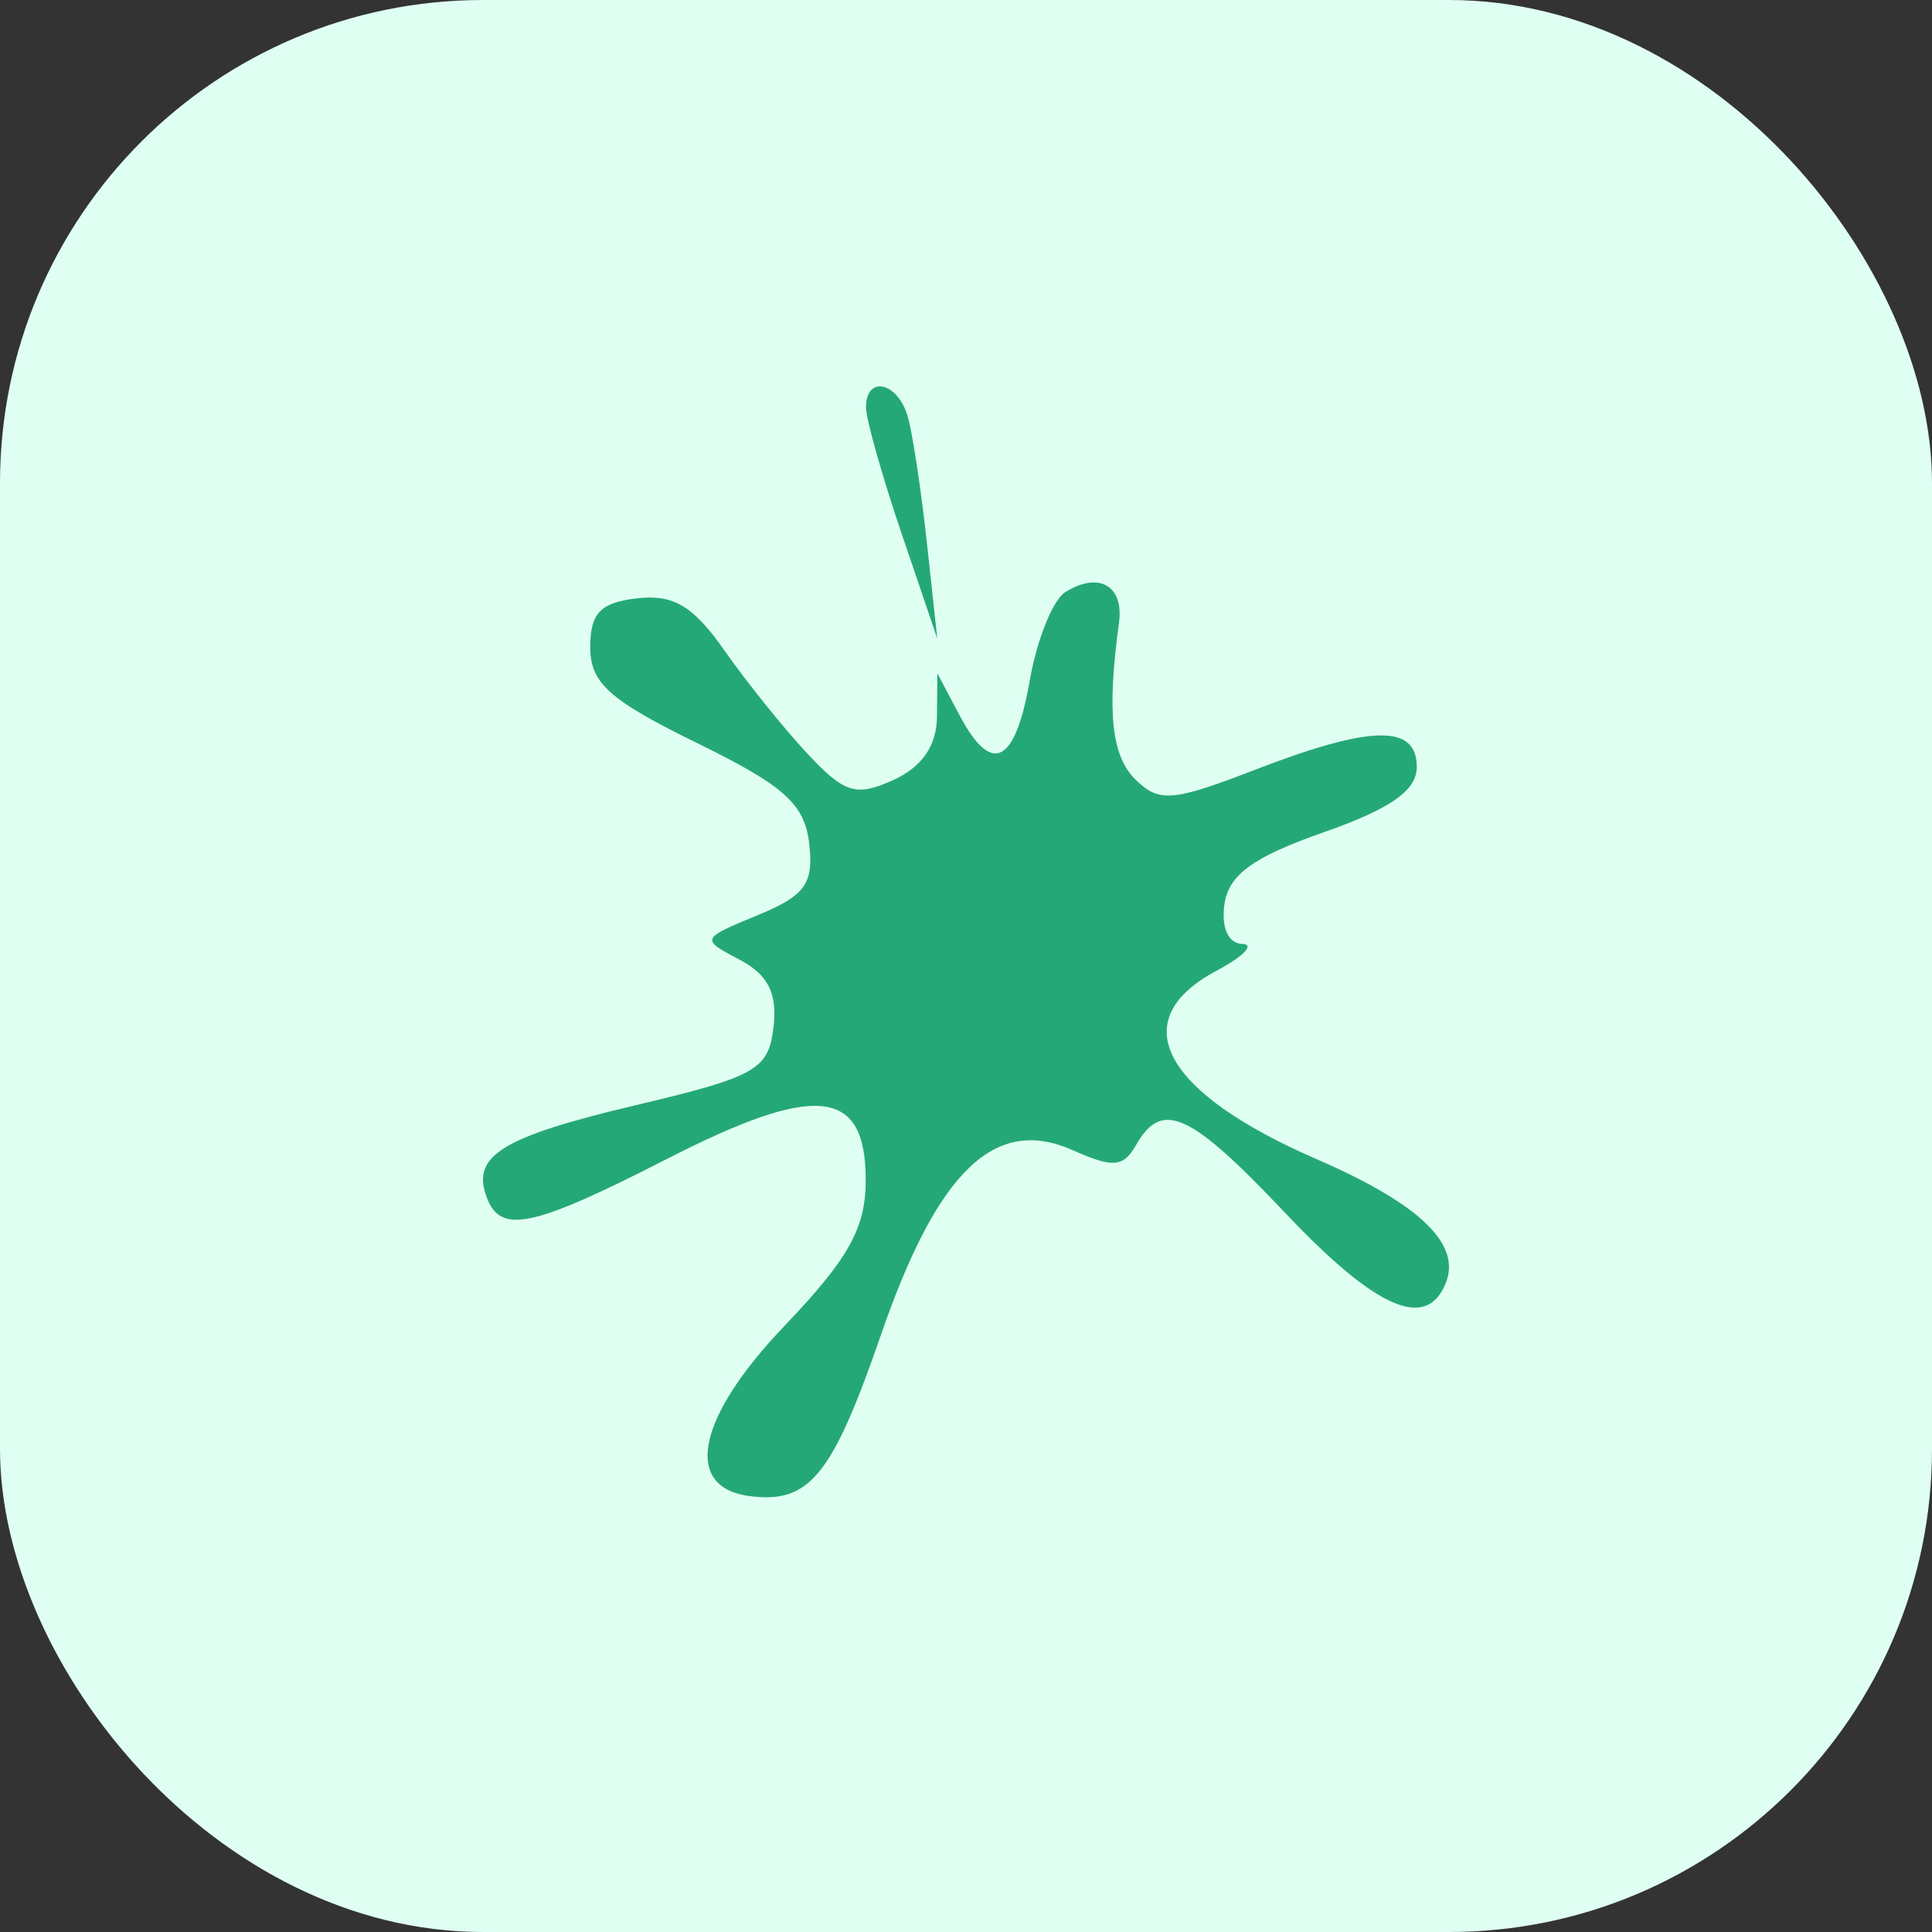 <svg width="40" height="40" viewBox="0 0 40 40" fill="none" xmlns="http://www.w3.org/2000/svg">
<rect x="0" y="0" width="40" height="40" fill="#333333" stroke="none"/>
<rect width="40" height="40" rx="10" fill="#DFFFF3"/>
<path fill-rule="evenodd" clip-rule="evenodd" d="M17.93 8.442C17.933 8.69 18.266 9.866 18.67 11.056L19.405 13.219L19.19 11.236C19.072 10.145 18.893 8.969 18.793 8.622C18.585 7.901 17.922 7.762 17.93 8.442ZM22.056 12.259C21.799 12.419 21.468 13.242 21.32 14.088C21.017 15.826 20.529 16.065 19.862 14.801L19.407 13.94L19.399 14.841C19.393 15.439 19.09 15.879 18.498 16.148C17.724 16.5 17.489 16.428 16.72 15.607C16.233 15.087 15.459 14.124 15 13.469C14.354 12.546 13.945 12.302 13.193 12.387C12.431 12.474 12.22 12.693 12.22 13.399C12.22 14.14 12.613 14.493 14.428 15.382C16.236 16.267 16.658 16.645 16.753 17.462C16.851 18.294 16.672 18.543 15.682 18.95C14.508 19.434 14.503 19.445 15.311 19.869C15.903 20.179 16.097 20.565 16.015 21.265C15.91 22.149 15.662 22.289 13.149 22.885C10.364 23.545 9.742 23.936 10.086 24.813C10.376 25.555 11.047 25.408 13.808 23.995C16.902 22.412 17.924 22.521 17.924 24.435C17.924 25.426 17.572 26.057 16.24 27.453C14.42 29.358 14.131 30.802 15.532 30.977C16.762 31.131 17.233 30.55 18.243 27.626C19.416 24.233 20.601 23.095 22.211 23.814C23.049 24.187 23.258 24.169 23.528 23.696C24.06 22.765 24.643 23.033 26.61 25.114C28.499 27.111 29.542 27.563 29.937 26.554C30.252 25.751 29.386 24.923 27.272 24.005C24.059 22.611 23.266 21.119 25.192 20.095C25.749 19.799 25.986 19.551 25.719 19.543C25.429 19.534 25.281 19.202 25.351 18.72C25.44 18.11 25.942 17.745 27.401 17.233C28.798 16.742 29.333 16.366 29.333 15.878C29.333 14.99 28.39 15.008 25.974 15.941C24.278 16.596 23.997 16.619 23.512 16.143C23.011 15.653 22.915 14.744 23.167 12.897C23.273 12.125 22.753 11.826 22.056 12.259Z" fill="#25A877"/>
</svg>

